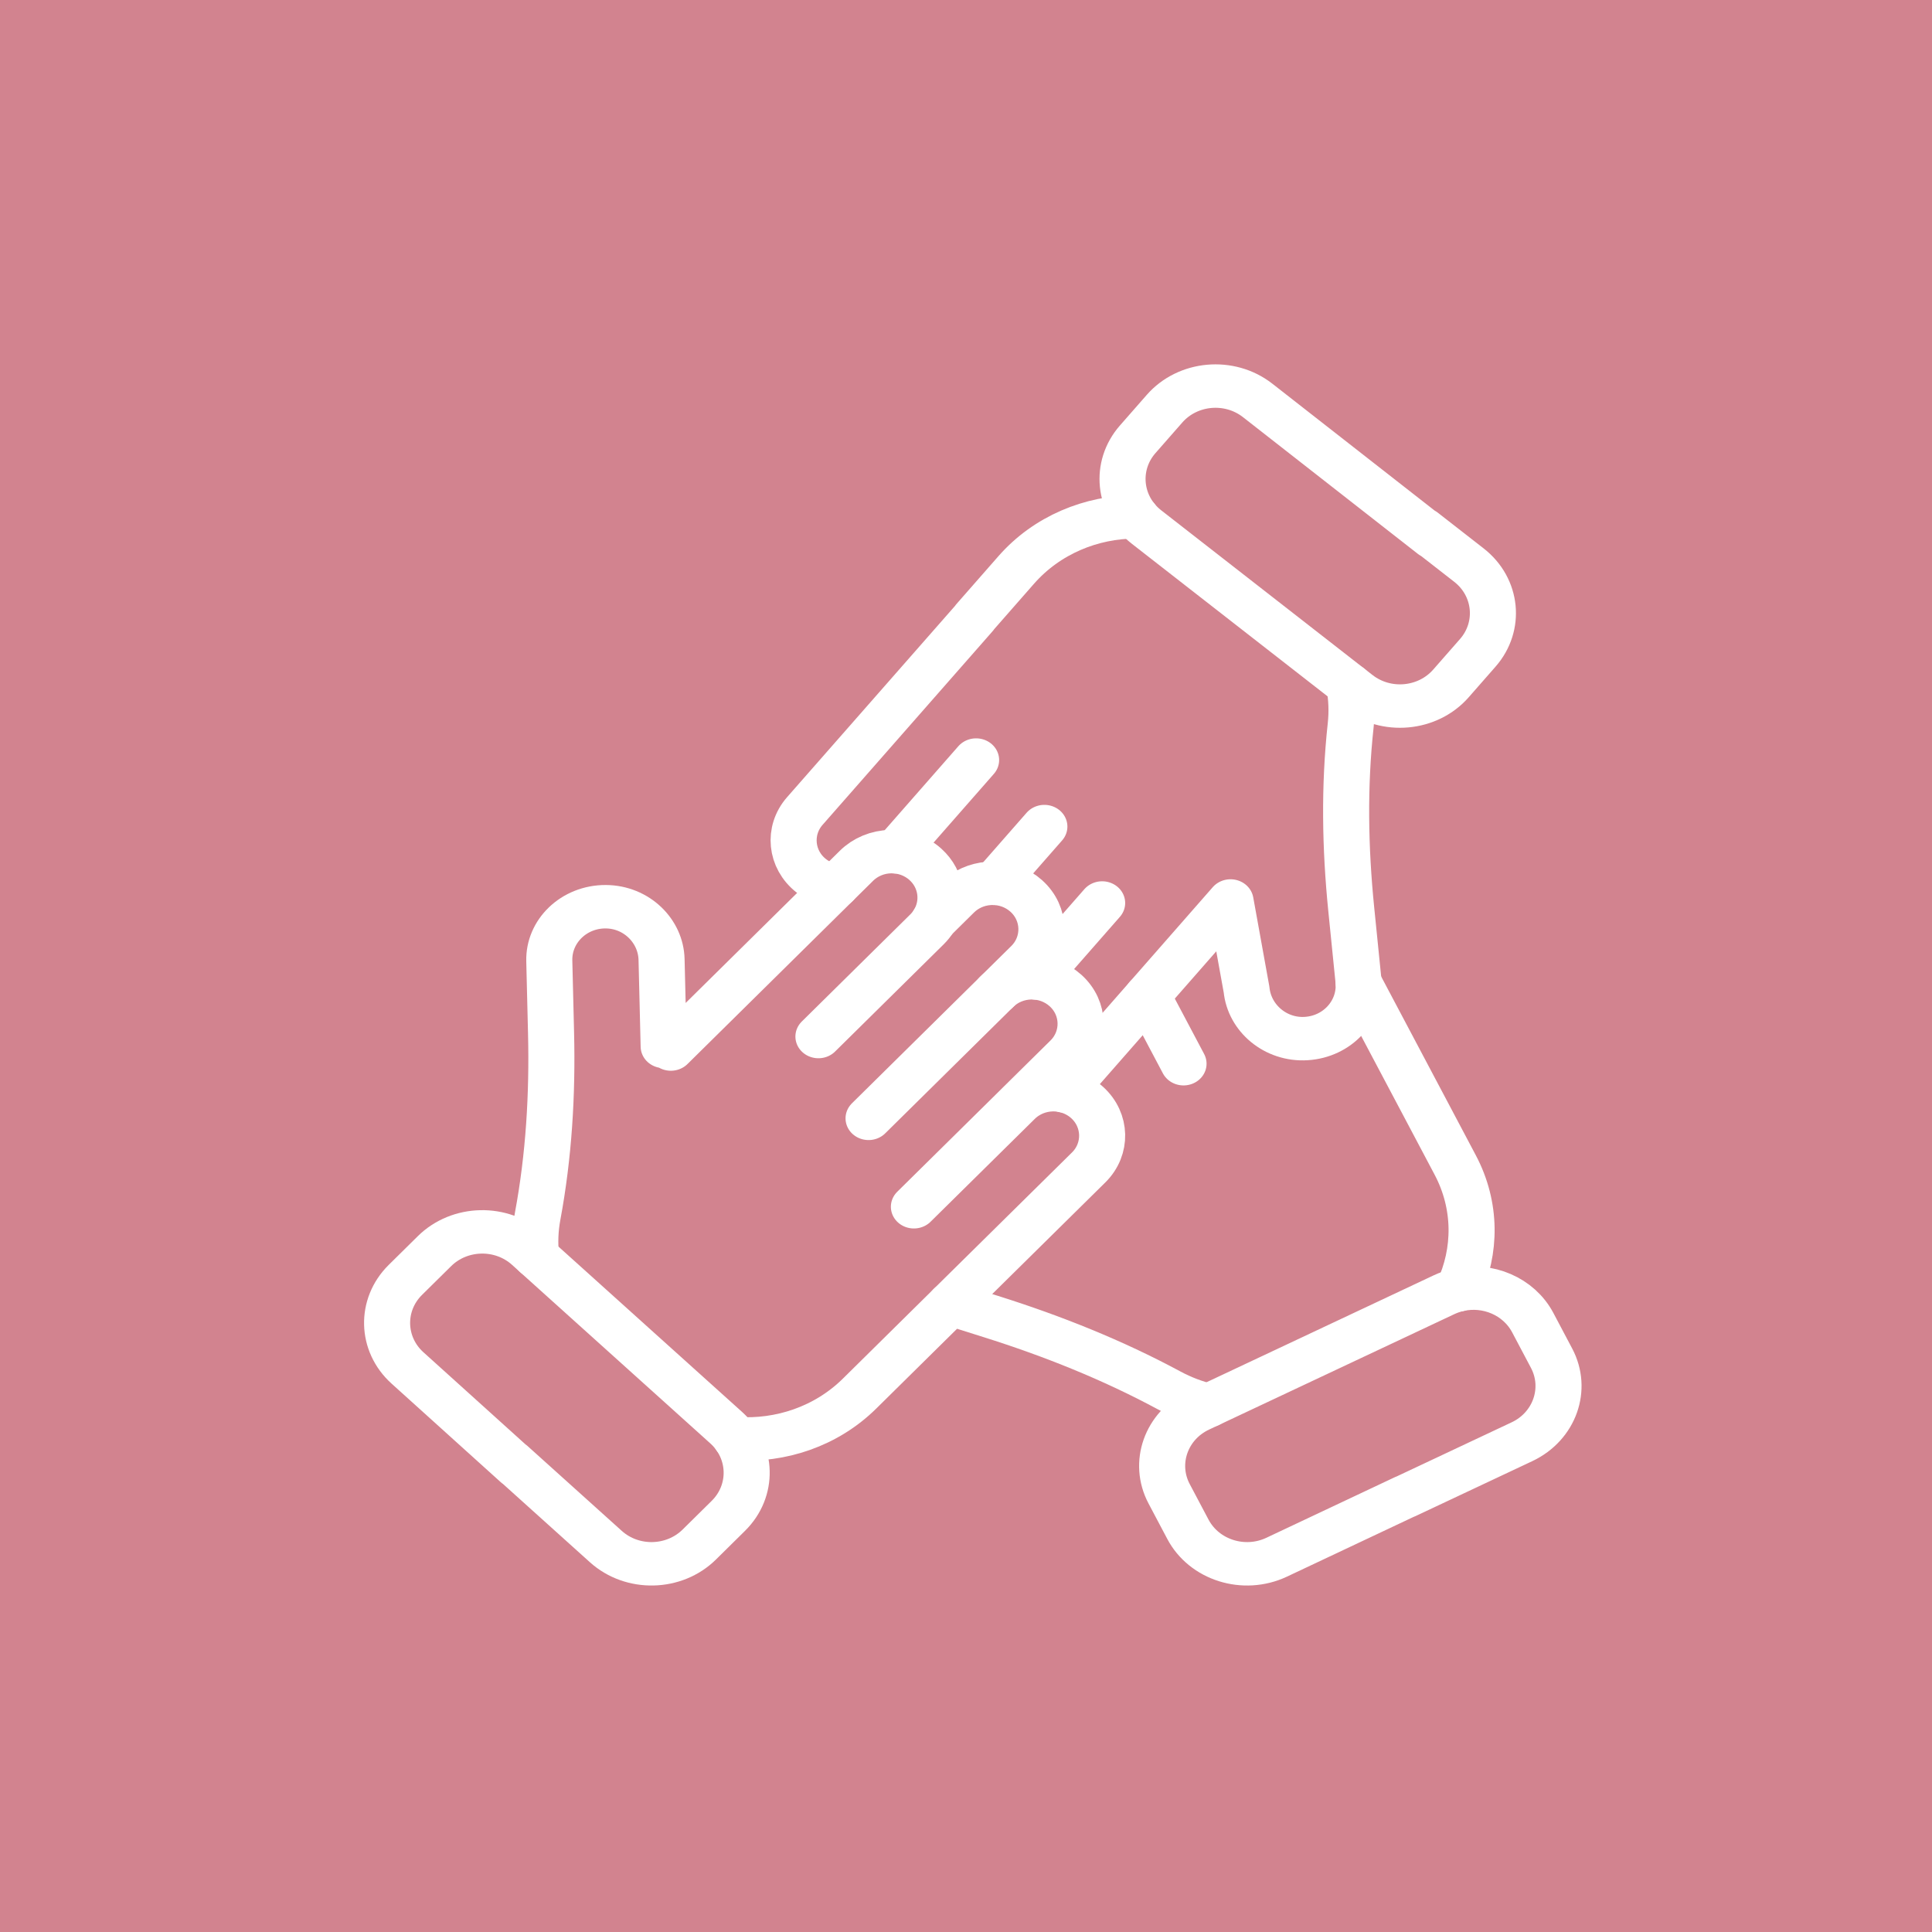 <svg xmlns="http://www.w3.org/2000/svg" xmlns:svg="http://www.w3.org/2000/svg" width="80.715mm" height="80.715mm" viewBox="0 0 80.715 80.715" version="1.1" id="svg1" xml:space="preserve"><defs id="defs1"></defs><g id="layer1" transform="translate(-59.557,-23.901)"><rect style="fill:#d2838f;fill-opacity:1;fill-rule:evenodd;stroke:none;stroke-width:0.265;stroke-opacity:1" id="rect16" width="80.715" height="80.715" x="59.557" y="23.901"></rect><g id="g19" style="fill:none;stroke:#ffffff;stroke-opacity:1" transform="translate(-72.879,-90.119)"><g id="g12" transform="matrix(0.105,0,0,0.099,146.198,129.407)" style="fill:none;fill-opacity:1;stroke:#ffffff;stroke-width:18.327;stroke-dasharray:none;stroke-opacity:1"><path d="m 247.122,394.78 16.06,5.37 c 24.55,8.2 48.48,18.34 70.94,31.18 4.945,2.826 10.254,4.959 15.78,6.34 m 99.23,-48.77 c 0,-0.01 0.01,-0.01 0.01,-0.02 7.2,-16.3 7.36,-35.57 -1.23,-52.74 l -11.66,-23.37 m -26.76,-53.6 c 0.01,0.01 0,0.01 0,0.01 l 26.76,53.59 m -96.41,-19.31 -14.33,-28.71" style="fill:none;fill-opacity:1;stroke:#ffffff;stroke-width:18.327;stroke-linecap:round;stroke-linejoin:round;stroke-miterlimit:10;stroke-dasharray:none;stroke-opacity:1" fill="none" stroke="#000000" stroke-width="18" stroke-linecap="round" stroke-linejoin="round" stroke-miterlimit="10" data-original="#000000" id="path1-6"></path><path d="m 428.142,476.13 46.35,-23.14 c 12.99,-6.48 18.27,-22.28 11.78,-35.27 l -7.48,-15 c -5.58,-11.16 -18.01,-16.63 -29.65,-13.84 -1.91,0.47 -3.8,1.15 -5.63,2.06 l -93.61,46.73 -4.01,2 c -12.99,6.49 -18.27,22.28 -11.78,35.28 l 7.48,14.99 c 6.49,13 22.29,18.27 35.28,11.79 l 51.114,-25.57 M 405.752,133.65 c 0.98,5.61 1.18,11.33 0.6,17 -2.65,25.74 -2.23,51.72 0.21,77.49 l 2.88,30.31 c 0.02,0.24 0.04,0.48 0.05,0.72 0.01,0.01 0,0.01 0,0.01 0.76,12.19 -8.45,22.84 -20.81,23.66 -12.14,0.82 -22.61,-8.52 -23.76,-20.63 l -6.38,-37.42 M 256.588,105.279 273.227,85.153 c 12.235,-14.814 29.927,-22.472 47.751,-22.476 m -95.676,141.343 32.01,-38.7 m -55.74,53.14 c -3.5,-0.46 -6.91,-1.88 -9.83,-4.29 -8.26,-6.83 -9.42,-19.07 -2.59,-27.33 l 67.695,-81.772 M 284.472,193.39 l -19.8,23.95 m 16.63,39.94 26.16,-31.64 m -15.15,79.27 33.2,-40.16 33.03,-39.96" style="fill:none;fill-opacity:1;stroke:#ffffff;stroke-width:18.327;stroke-linecap:round;stroke-linejoin:round;stroke-miterlimit:10;stroke-dasharray:none;stroke-opacity:1" fill="none" stroke="#000000" stroke-width="18" stroke-linecap="round" stroke-linejoin="round" stroke-miterlimit="10" data-original="#000000" id="path2-7"></path><path d="m 435.166,67.976 18.235,15.075 c 11.195,9.255 12.767,25.833 3.512,37.028 l -10.676,12.913 c -9.255,11.195 -25.833,12.767 -37.028,3.512 L 325.12,66.984 C 313.925,57.729 312.353,41.151 321.608,29.956 l 10.676,-12.913 c 9.255,-11.195 25.833,-12.767 37.028,-3.512 l 69.633,57.743 M 132.998,286.161 132.158,249.49 C 131.879,237.328 122.103,227.26 109.934,227.213 97.301,227.15 87.2,237.518 87.488,250.06 l 0.699,30.439 c 0.594,25.873 -0.85,51.82 -5.329,77.3 -0.988,5.612 -1.198,11.334 -0.623,17.003 m 169.337,15.318 -4.45,4.66 -36.17,37.88 c -13.26,13.9 -31.46,20.27 -49.24,19 m 89.86,-61.54 50.52,-52.88 c 7.4,-7.75 7.12,-20.03 -0.63,-27.44 -2.547,-2.433 -5.711,-4.124 -9.15,-4.89 -1.541,-0.353 -3.12,-0.515 -4.7,-0.48 -4.97,0.12 -9.89,2.13 -13.59,6 l -3.11,3.26 -38.35,40.14 m 41.45,-43.4 19.5,-20.41 c 7.41,-7.75 7.13,-20.04 -0.63,-27.45 -3.722,-3.555 -8.704,-5.487 -13.85,-5.37 -4.96,0.12 -9.89,2.12 -13.59,6 l -50.92,53.32 m -78.672,-29.252 73.84,-77.309 c 3.552,-3.729 8.444,-5.888 13.592,-5.999 5.148,-0.125 10.134,1.807 13.853,5.369 6.61,6.313 7.79,16.171 3.4,23.75 -0.773,1.338 -1.702,2.579 -2.77,3.696 l -43.19,45.22" style="fill:none;fill-opacity:1;stroke:#ffffff;stroke-width:18.327;stroke-linecap:round;stroke-linejoin:round;stroke-miterlimit:10;stroke-dasharray:none;stroke-opacity:1" fill="none" stroke="#000000" stroke-width="18" stroke-linecap="round" stroke-linejoin="round" stroke-miterlimit="10" data-original="#000000" id="path3-5"></path><path d="m 265.442,263.2 12.48,-13.06 c 7.41,-7.76 7.13,-20.04 -0.63,-27.45 -3.725,-3.556 -8.712,-5.485 -13.86,-5.36 -0.4,0.01 -0.79,0.03 -1.19,0.07 -4.54,0.37 -8.99,2.36 -12.39,5.92 l -9.32,9.76 M 74.522,463.444 31.089,421.861 C 20.585,411.829 20.203,395.181 30.235,384.677 l 11.572,-12.116 c 10.032,-10.504 26.68,-10.886 37.184,-0.854 l 78.899,75.358 c 10.504,10.032 10.886,26.68 0.854,37.184 l -11.572,12.116 c -10.032,10.504 -26.68,10.886 -37.184,0.854 L 72.524,461.437" style="fill:none;fill-opacity:1;stroke:#ffffff;stroke-width:18.327;stroke-linecap:round;stroke-linejoin:round;stroke-miterlimit:10;stroke-dasharray:none;stroke-opacity:1" fill="none" stroke="#000000" stroke-width="18" stroke-linecap="round" stroke-linejoin="round" stroke-miterlimit="10" data-original="#000000" id="path4-3"></path></g></g></g></svg>